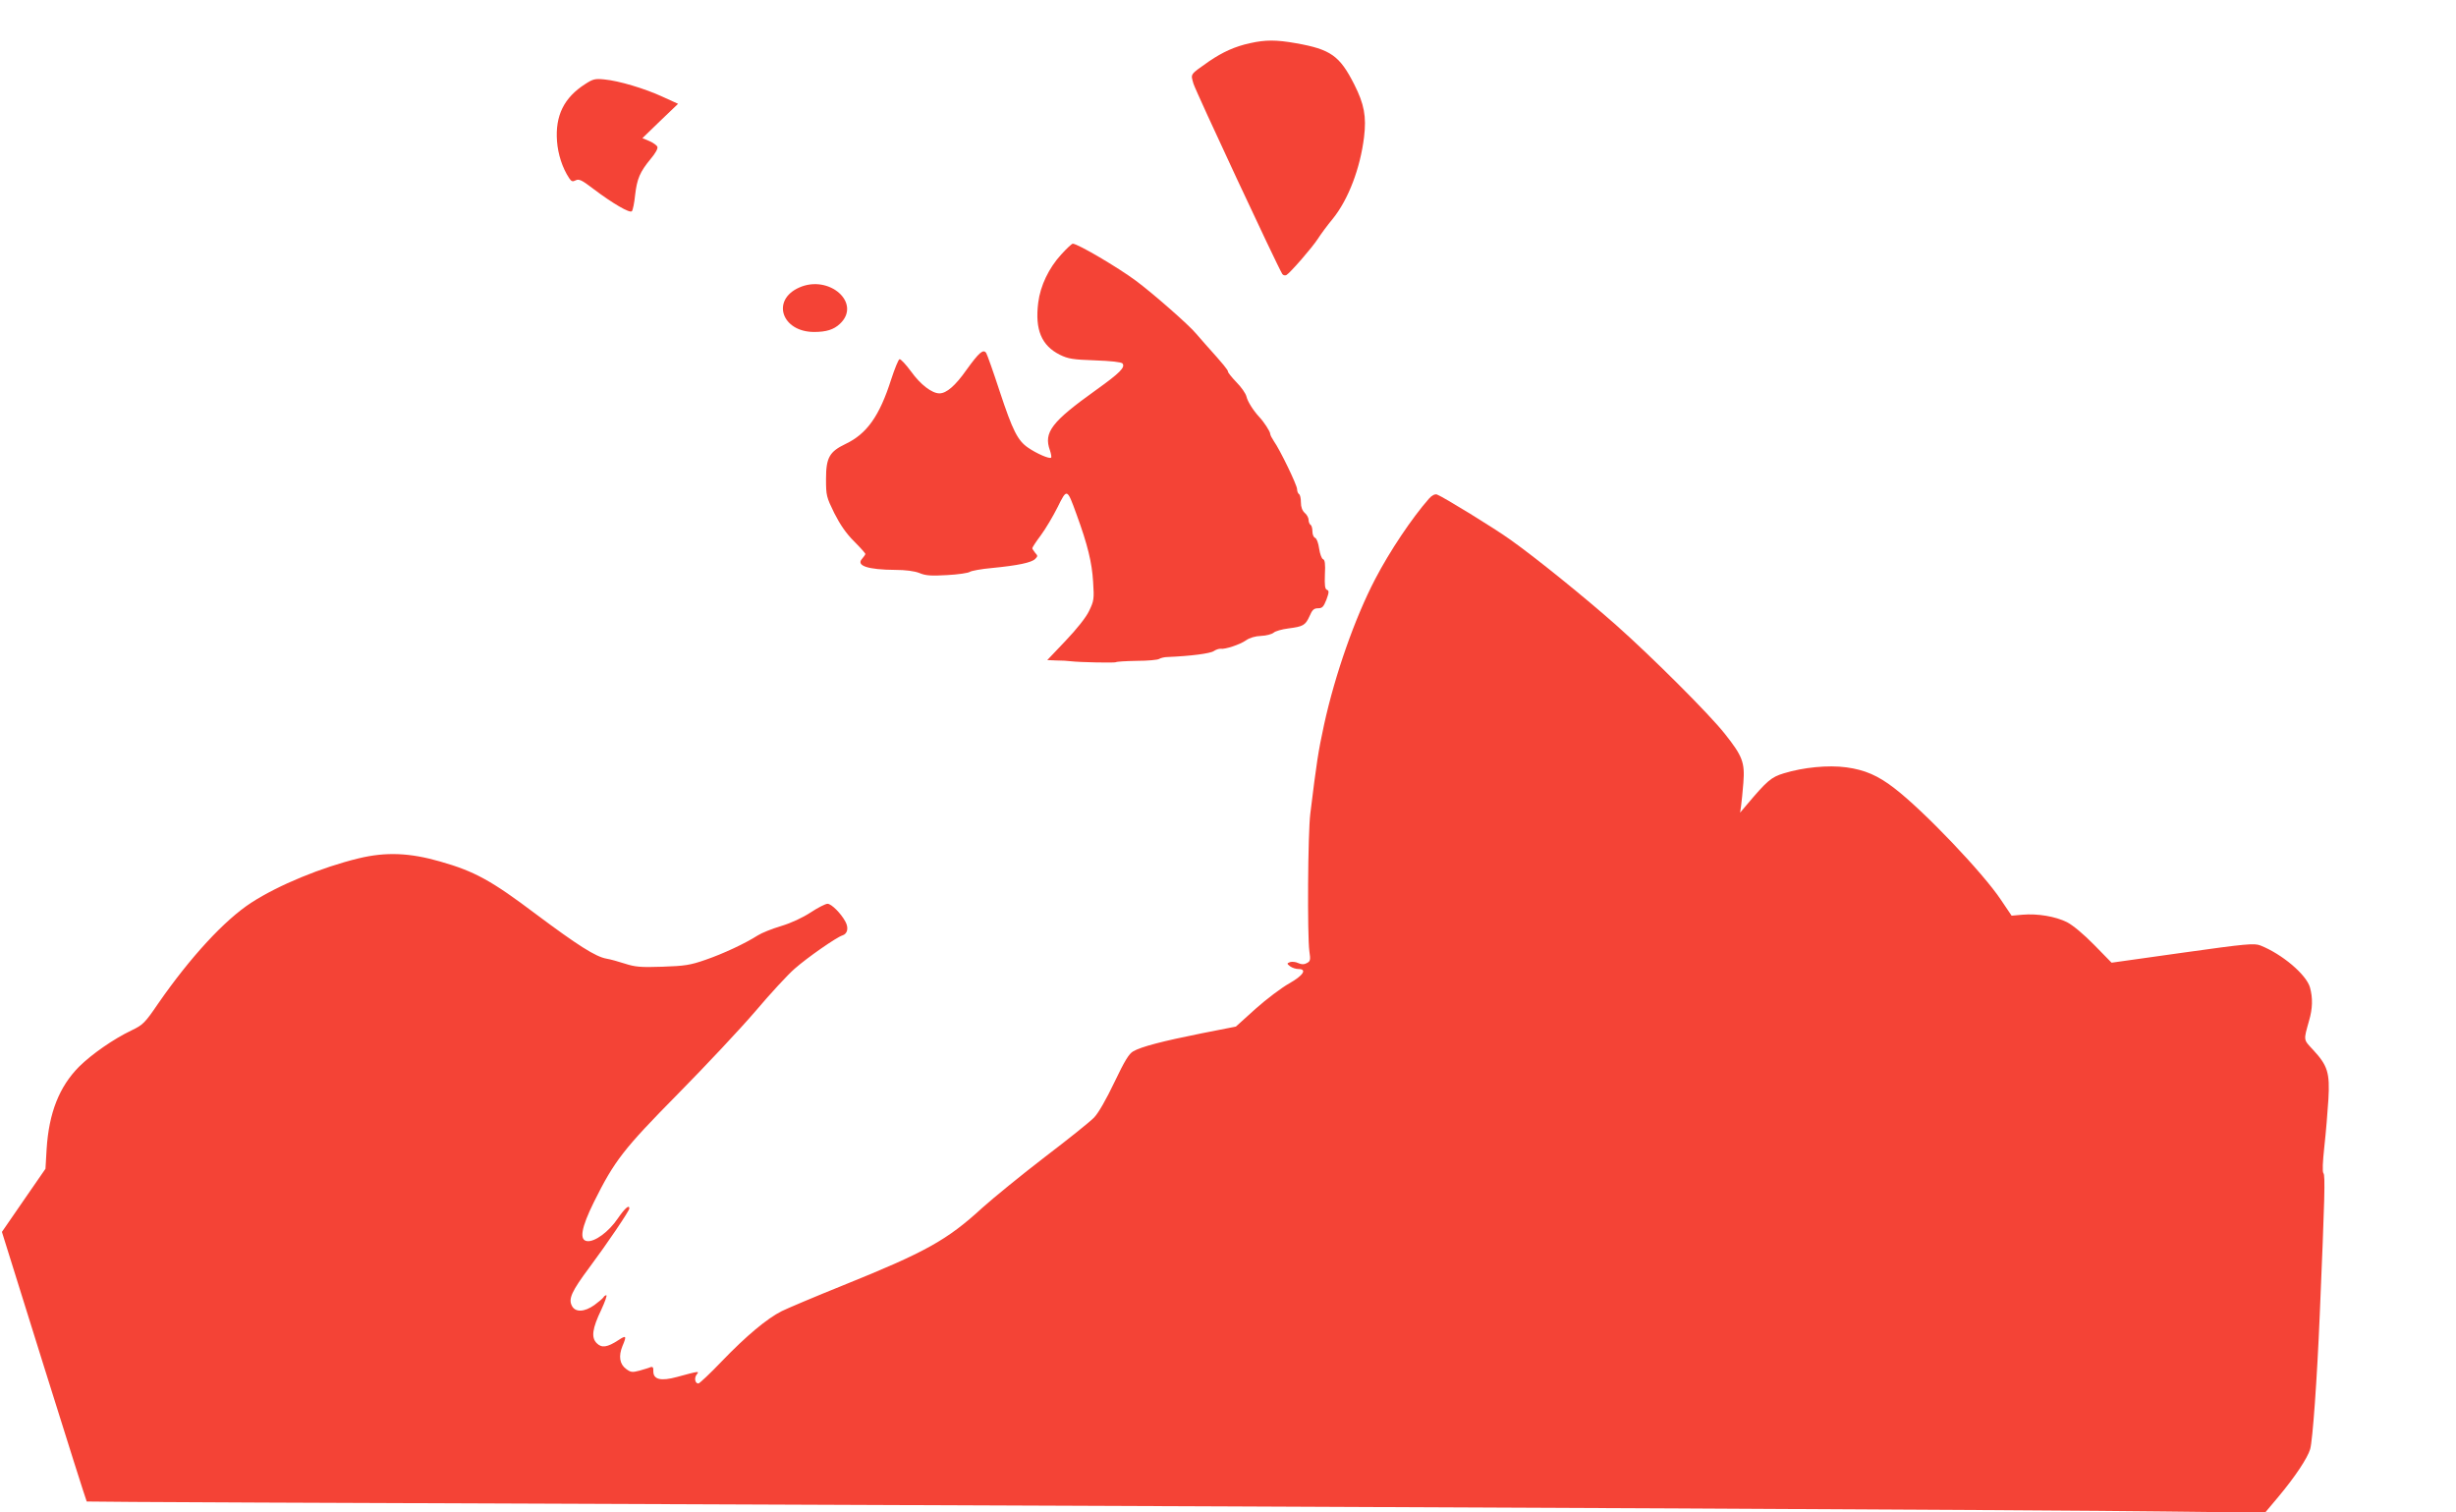 <?xml version="1.0" standalone="no"?>
<!DOCTYPE svg PUBLIC "-//W3C//DTD SVG 20010904//EN"
 "http://www.w3.org/TR/2001/REC-SVG-20010904/DTD/svg10.dtd">
<svg version="1.0" xmlns="http://www.w3.org/2000/svg"
 width="1280pt" height="788pt" viewBox="0 0 1280 788"
 preserveAspectRatio="xMidYMid meet">
<g transform="translate(0,788) scale(0.1,-0.1)"
fill="#f44336" stroke="none">
<path d="M6515 7655 c-79 -17 -142 -46 -213 -94 -102 -72 -97 -64 -82 -117 11
-38 435 -947 463 -992 5 -7 14 -9 22 -5 20 12 134 143 163 188 14 22 49 70 79
106 81 101 142 262 162 424 13 108 1 172 -51 275 -76 150 -123 183 -305 215
-102 18 -158 18 -238 0z"/>
<path d="M3050 7442 c-111 -71 -157 -165 -147 -298 5 -68 28 -139 63 -192 12
-18 18 -20 34 -12 17 9 32 2 92 -44 102 -77 190 -128 201 -117 5 5 13 43 17
84 10 86 25 121 82 190 23 27 38 53 34 62 -3 8 -22 21 -42 30 l-36 15 93 90
93 89 -79 36 c-95 44 -230 84 -305 91 -49 5 -60 2 -100 -24z"/>
<path d="M5531 6554 c-65 -71 -109 -163 -120 -251 -18 -141 17 -224 113 -272
43 -21 67 -25 182 -29 86 -3 137 -9 144 -16 16 -20 -14 -50 -137 -138 -232
-166 -275 -221 -241 -315 6 -18 9 -35 6 -38 -8 -8 -75 21 -120 52 -54 37 -80
88 -148 294 -33 101 -65 191 -70 199 -15 23 -37 4 -104 -89 -57 -81 -103 -121
-140 -121 -39 0 -99 46 -147 113 -28 38 -55 67 -61 65 -6 -2 -25 -49 -43 -104
-61 -192 -127 -285 -239 -338 -83 -40 -101 -71 -101 -182 0 -87 2 -94 43 -178
31 -61 62 -106 103 -147 32 -32 59 -62 59 -66 0 -3 -8 -15 -17 -25 -33 -36 29
-57 174 -58 52 0 98 -6 124 -16 33 -14 61 -16 146 -11 57 3 110 11 118 17 7 5
59 15 116 20 134 13 205 28 224 47 14 14 14 17 0 32 -8 10 -15 21 -15 24 0 4
20 35 45 68 25 34 64 100 87 146 49 99 49 99 98 -36 59 -161 81 -253 87 -353
6 -91 4 -100 -21 -152 -16 -34 -65 -95 -123 -156 l-95 -100 48 -2 c27 0 60 -2
74 -4 51 -6 231 -9 236 -5 2 3 51 6 108 7 57 0 110 5 117 10 8 5 28 10 44 10
119 5 222 18 241 31 12 8 28 13 36 12 22 -4 101 22 132 44 18 13 48 22 78 23
27 1 57 9 66 17 9 8 44 18 77 22 77 10 88 16 110 64 14 33 23 41 44 41 22 0
29 7 44 45 14 38 14 47 3 51 -11 4 -13 24 -11 80 3 56 0 77 -10 80 -7 3 -16
28 -20 55 -4 29 -13 53 -21 56 -8 3 -14 18 -14 33 0 16 -4 32 -10 35 -5 3 -10
15 -10 26 0 10 -9 27 -20 36 -13 12 -20 30 -20 55 0 20 -4 40 -10 43 -5 3 -10
15 -10 26 0 21 -89 205 -121 250 -10 15 -19 32 -19 38 0 12 -33 63 -58 89 -32
35 -60 80 -66 106 -4 16 -27 49 -52 74 -24 25 -44 50 -44 55 0 9 -21 35 -118
143 -20 23 -42 48 -48 55 -37 45 -224 209 -314 276 -93 69 -303 193 -329 193
-5 0 -32 -25 -60 -56z"/>
<path d="M4164 6381 c-146 -66 -89 -231 79 -231 63 0 102 12 134 42 116 108
-56 260 -213 189z"/>
<path d="M7448 5282 c-89 -101 -205 -274 -281 -420 -106 -203 -209 -497 -266
-757 -31 -143 -39 -196 -72 -465 -13 -104 -16 -634 -5 -717 7 -45 5 -53 -13
-62 -14 -8 -27 -8 -45 0 -14 7 -33 8 -43 5 -17 -7 -17 -8 1 -22 11 -8 30 -14
43 -14 47 0 25 -34 -48 -75 -39 -22 -118 -81 -175 -132 l-103 -93 -178 -35
c-205 -41 -316 -70 -357 -94 -22 -12 -45 -50 -98 -161 -43 -90 -83 -160 -106
-184 -20 -21 -136 -114 -257 -206 -121 -93 -267 -212 -325 -264 -184 -169
-296 -231 -725 -404 -149 -60 -293 -121 -321 -135 -76 -38 -185 -129 -312
-261 -61 -64 -117 -116 -122 -116 -18 0 -23 29 -9 47 16 19 11 18 -103 -13
-84 -23 -123 -13 -123 29 1 21 -3 26 -15 22 -8 -4 -34 -11 -57 -18 -38 -10
-46 -9 -70 9 -34 25 -40 67 -19 119 23 54 20 58 -21 31 -58 -38 -87 -42 -113
-16 -30 30 -23 77 24 175 19 41 31 75 26 75 -5 0 -12 -5 -15 -11 -4 -6 -25
-24 -47 -40 -52 -37 -99 -39 -117 -5 -20 37 -2 76 91 201 91 122 208 295 208
307 0 22 -23 2 -61 -53 -46 -68 -119 -122 -159 -117 -42 5 -31 69 35 203 108
217 154 276 439 565 144 146 325 339 403 430 77 91 169 191 205 222 67 59 217
163 248 173 27 8 34 39 16 72 -23 43 -73 93 -93 93 -11 0 -50 -20 -88 -45 -43
-28 -101 -55 -154 -71 -47 -14 -102 -36 -122 -49 -66 -42 -179 -95 -272 -127
-80 -28 -109 -32 -225 -36 -114 -4 -142 -1 -195 16 -34 11 -77 23 -96 26 -57
10 -151 70 -369 233 -231 174 -318 222 -497 273 -159 46 -284 51 -425 17 -194
-47 -418 -139 -560 -231 -139 -90 -318 -284 -485 -525 -71 -104 -80 -112 -140
-141 -94 -45 -206 -123 -273 -189 -103 -104 -157 -240 -169 -429 l-6 -103
-114 -165 -113 -164 219 -701 c120 -385 221 -702 223 -704 1 -2 1382 -8 3068
-14 4183 -16 7131 -30 7760 -38 l525 -6 68 81 c88 105 153 203 167 250 13 46
36 364 50 702 26 613 29 725 19 736 -6 7 -4 57 5 140 8 71 17 181 21 245 8
139 -4 176 -80 258 -51 55 -50 47 -21 151 19 64 20 120 5 174 -19 67 -145 174
-259 219 -32 12 -70 9 -405 -38 l-370 -52 -90 92 c-56 57 -110 102 -142 119
-60 30 -153 46 -233 39 l-56 -5 -56 83 c-94 141 -404 466 -556 582 -84 65
-153 95 -249 108 -95 13 -225 0 -326 -31 -66 -20 -87 -38 -195 -166 l-33 -39
5 35 c3 19 8 73 12 121 8 105 -4 138 -96 254 -80 102 -383 404 -568 568 -164
145 -415 348 -547 442 -86 62 -352 225 -386 238 -11 3 -26 -4 -41 -21z"/>
</g>
</svg>
